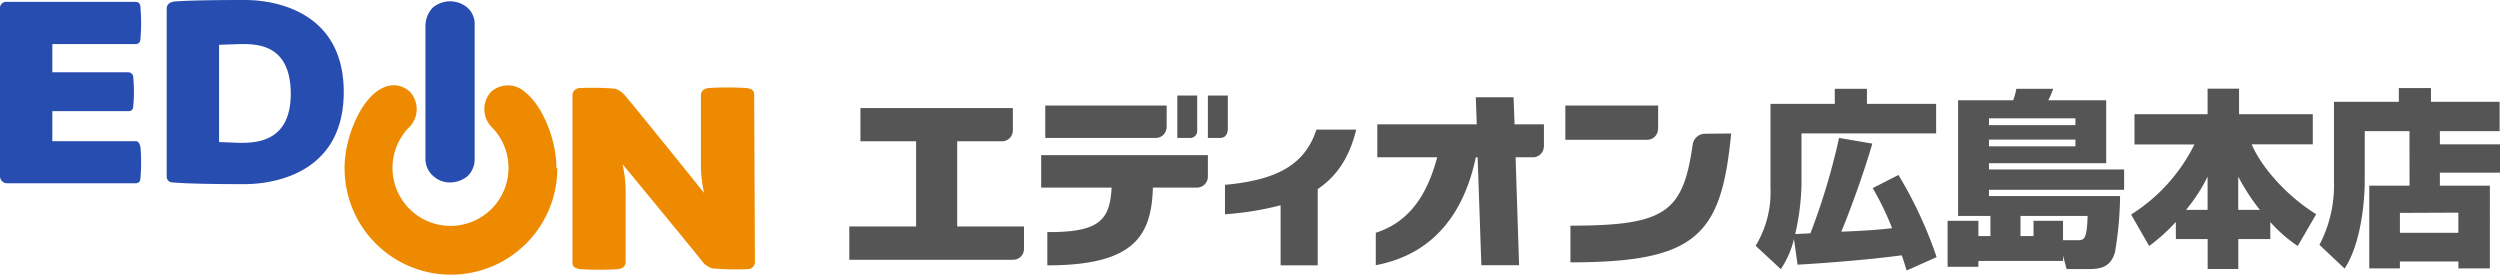 <svg xmlns="http://www.w3.org/2000/svg" viewBox="0 0 397.39 43.66"><g id="レイヤー_2" data-name="レイヤー 2"><g id="レイヤー_1-2" data-name="レイヤー 1"><g id="グループ_522" data-name="グループ 522"><g id="グループ_1" data-name="グループ 1"><path id="パス_1" data-name="パス 1" d="M71.55,29a4.38,4.38,0,0,0,2.77-1,3.73,3.73,0,0,0,1.13-2.78V4a3.49,3.49,0,0,0-1.13-2.77,4.28,4.28,0,0,0-5.55,0A4.25,4.25,0,0,0,67.63,4V25.11a3.56,3.56,0,0,0,1.14,2.78A3.91,3.91,0,0,0,71.55,29Z" style="fill:#284db1"/><path id="パス_2" data-name="パス 2" d="M21.57,7c.63,0,.76-.52.76-.89a31.08,31.08,0,0,0,0-4.92c0-.38-.13-.89-.76-.89H1.13A1,1,0,0,0,0,1.15a.49.49,0,0,0,0,.12V28a1.12,1.12,0,0,0,1.11,1.13H21.57c.63,0,.76-.5.76-.88a31,31,0,0,0,0-4.91c-.13-.4-.26-.9-.76-.9H8.32V17.67H20.44c.63,0,.75-.5.75-.89a25.1,25.1,0,0,0,0-4.42.82.82,0,0,0-.75-.87H8.32V7Z" style="fill:#284db1"/><path id="パス_3" data-name="パス 3" d="M38.86,29.27C29.4,29.27,27.62,29,27.5,29a.92.92,0,0,1-1-.83V1.39c0-.63.38-1,1.13-1.14C27.75.25,29.52,0,39,0c2.14,0,15.64.37,15.64,14.63S41.14,29.27,38.86,29.27ZM38.22,7l-3.4.12V22.58l3.4.13c2.66,0,8-.25,8-7.82C46.18,7.07,41,7,38.22,7Z" style="fill:#284db1"/><path id="パス_4" data-name="パス 4" d="M119.87,15c0-.77-.62-.9-1.12-1a49.17,49.17,0,0,0-6.19,0c-.51.12-1,.25-1.14,1V25.75a19.79,19.79,0,0,0,.5,4.91S99.31,15,99.18,15a3.41,3.41,0,0,0-1.38-.9A44.88,44.88,0,0,0,92.12,14,1.16,1.16,0,0,0,91,15V41.78c0,.75.63.88,1.14,1a49,49,0,0,0,6.18,0c.5-.12,1-.25,1.13-1V31a19.79,19.79,0,0,0-.5-4.91S111.8,41.65,111.8,41.78a3.83,3.83,0,0,0,1.39.88,44.88,44.88,0,0,0,5.68.12,1.15,1.15,0,0,0,1.13-1L119.88,15Z" style="fill:#ed8a00"/><path id="パス_5" data-name="パス 5" d="M88.45,26.75c0-4.67-2.27-10-5-12.12a4,4,0,0,0-5.42,0,4.07,4.07,0,0,0,0,5.44,9.22,9.22,0,1,1-13,.16l.17-.16a4.09,4.09,0,0,0,0-5.44c-.77-.75-2.78-2-5.43,0s-5,7.33-5,12.12a16.91,16.91,0,1,0,33.82,0Z" style="fill:#ed8a00"/></g><g id="グループ_489" data-name="グループ 489"><g id="グループ_487" data-name="グループ 487"><path id="パス_889" data-name="パス 889" d="M161.05,41.3H135V36h10.62V22.46h-8.85V17.18H161v3.55a1.73,1.73,0,0,1-1.73,1.73h-7.12V36h10.62v3.55a1.72,1.72,0,0,1-1.71,1.74Zm24.4-21.11V16.78h-19.3v5.15h17.56a1.74,1.74,0,0,0,1.73-1.74ZM192,28.08V24.66H165.5v5.16h11.2c-.28,5.06-1.82,7.14-10.22,7.07v5.29c13.65,0,16.56-4.54,16.78-12.36h7A1.74,1.74,0,0,0,192,28.08Zm3.17-7.26V15.19H192v6.74H194a1.11,1.11,0,0,0,1.11-1.1h0Zm-4.87,0V15.19h-3.16v6.74h2.05a1.11,1.11,0,0,0,1.11-1.11Zm55.12,2.49V19.76h-4.67l-.16-4.3h-6l.15,4.3H218.93V25h9.52c-1.52,5.67-4.2,10.21-9.76,12v5.15c9.32-1.75,14.07-8.46,15.9-17.14h.29l.59,17.14h6L240.91,25h2.77a1.72,1.72,0,0,0,1.72-1.72h0Zm18.15-2.82V16.77H248.82v5.45h13a1.72,1.72,0,0,0,1.73-1.73h0Zm7.37.77A2,2,0,0,0,269.06,23c-1.54,10.76-4.3,12.87-19.43,12.87v5.83c20.14,0,24-4.33,25.55-20.48Zm-55.35-.66h-6.33c-1.84,5.56-6.17,8-14.54,8.78v4.68a48.79,48.79,0,0,0,8.84-1.43v9.55h5.9V30.05c3.08-2.07,5.06-5.09,6.12-9.45Z" style="fill:#555"/></g><g id="グループ_488" data-name="グループ 488"><path id="パス_890" data-name="パス 890" d="M303.07,43c-.42-1.38-.54-1.79-.78-2.42-4.3.6-11.6,1.22-16.56,1.49L285.16,38a14.57,14.57,0,0,1-2.09,4.78l-4-3.71a16.47,16.47,0,0,0,2.36-9.23V16.51h10.22V14.12h5.11v2.39h11V21.2h-21.4v8a38.3,38.3,0,0,1-1,8c.09,0,2.19-.09,2.42-.12a105.57,105.57,0,0,0,4.55-15.15l5.29.9c-1.62,5.53-3.86,11.44-4.93,14,2.92-.12,5.58-.26,8.07-.56a45.57,45.57,0,0,0-3.08-6.37l4.09-2.09a66.81,66.81,0,0,1,6.07,13.06Z" style="fill:#555"/><path id="パス_891" data-name="パス 891" d="M316.39,37.52v-3.2h-5.14V15.94H320a9.65,9.65,0,0,0,.51-1.82h5.86a15.33,15.33,0,0,1-.78,1.82h9.2v10H316.16v1h21.48v3.23H316.16v1H337a55.38,55.38,0,0,1-.81,8.91c-.75,2.69-2.75,2.69-4.48,2.69H328.5l-.57-2.12v.83H314.48v.93h-4.9V35.1h4.9v2.42Zm-.23-18.71v1.08H329.9V18.81Zm0,3.38v1.07H329.9V22.19Zm7.08,15.33V35.1h4.69v3.08h2.3c1,0,1.5,0,1.61-3.86H321.17v3.2Z" style="fill:#555"/><path id="パス_892" data-name="パス 892" d="M345.86,35.28a28.49,28.49,0,0,1-4.24,3.82l-2.87-5a27.67,27.67,0,0,0,10.07-11.14h-9.53V18.15h11.62V14.09h5v4.06h11.72v4.79h-9.71c1.43,3.4,5.26,8,10.25,11.11l-2.93,5.05a22.88,22.88,0,0,1-4.36-3.8V38h-5.09v4.76h-4.87V38h-5.05Zm5.05-1.92V28.07a26.07,26.07,0,0,1-3.43,5.29Zm8.31,0a33.54,33.54,0,0,1-3.44-5.29v5.29Z" style="fill:#555"/><path id="パス_893" data-name="パス 893" d="M383,20.84h-7.11V29c0,.24,0,8.79-3.2,13.69l-4-3.77A20.43,20.43,0,0,0,371,28.82V16.18h10.31V14h5.11v2.18h10.91v4.66h-9.5v2.1h9.56v4.51h-9.56v2.06h7.95V42.66h-5v-1.1h-9.3v1.1h-4.87V29.51h6.4Zm-1.52,13V37h9.29v-3.2Z" style="fill:#555"/></g></g></g></g></g></svg>